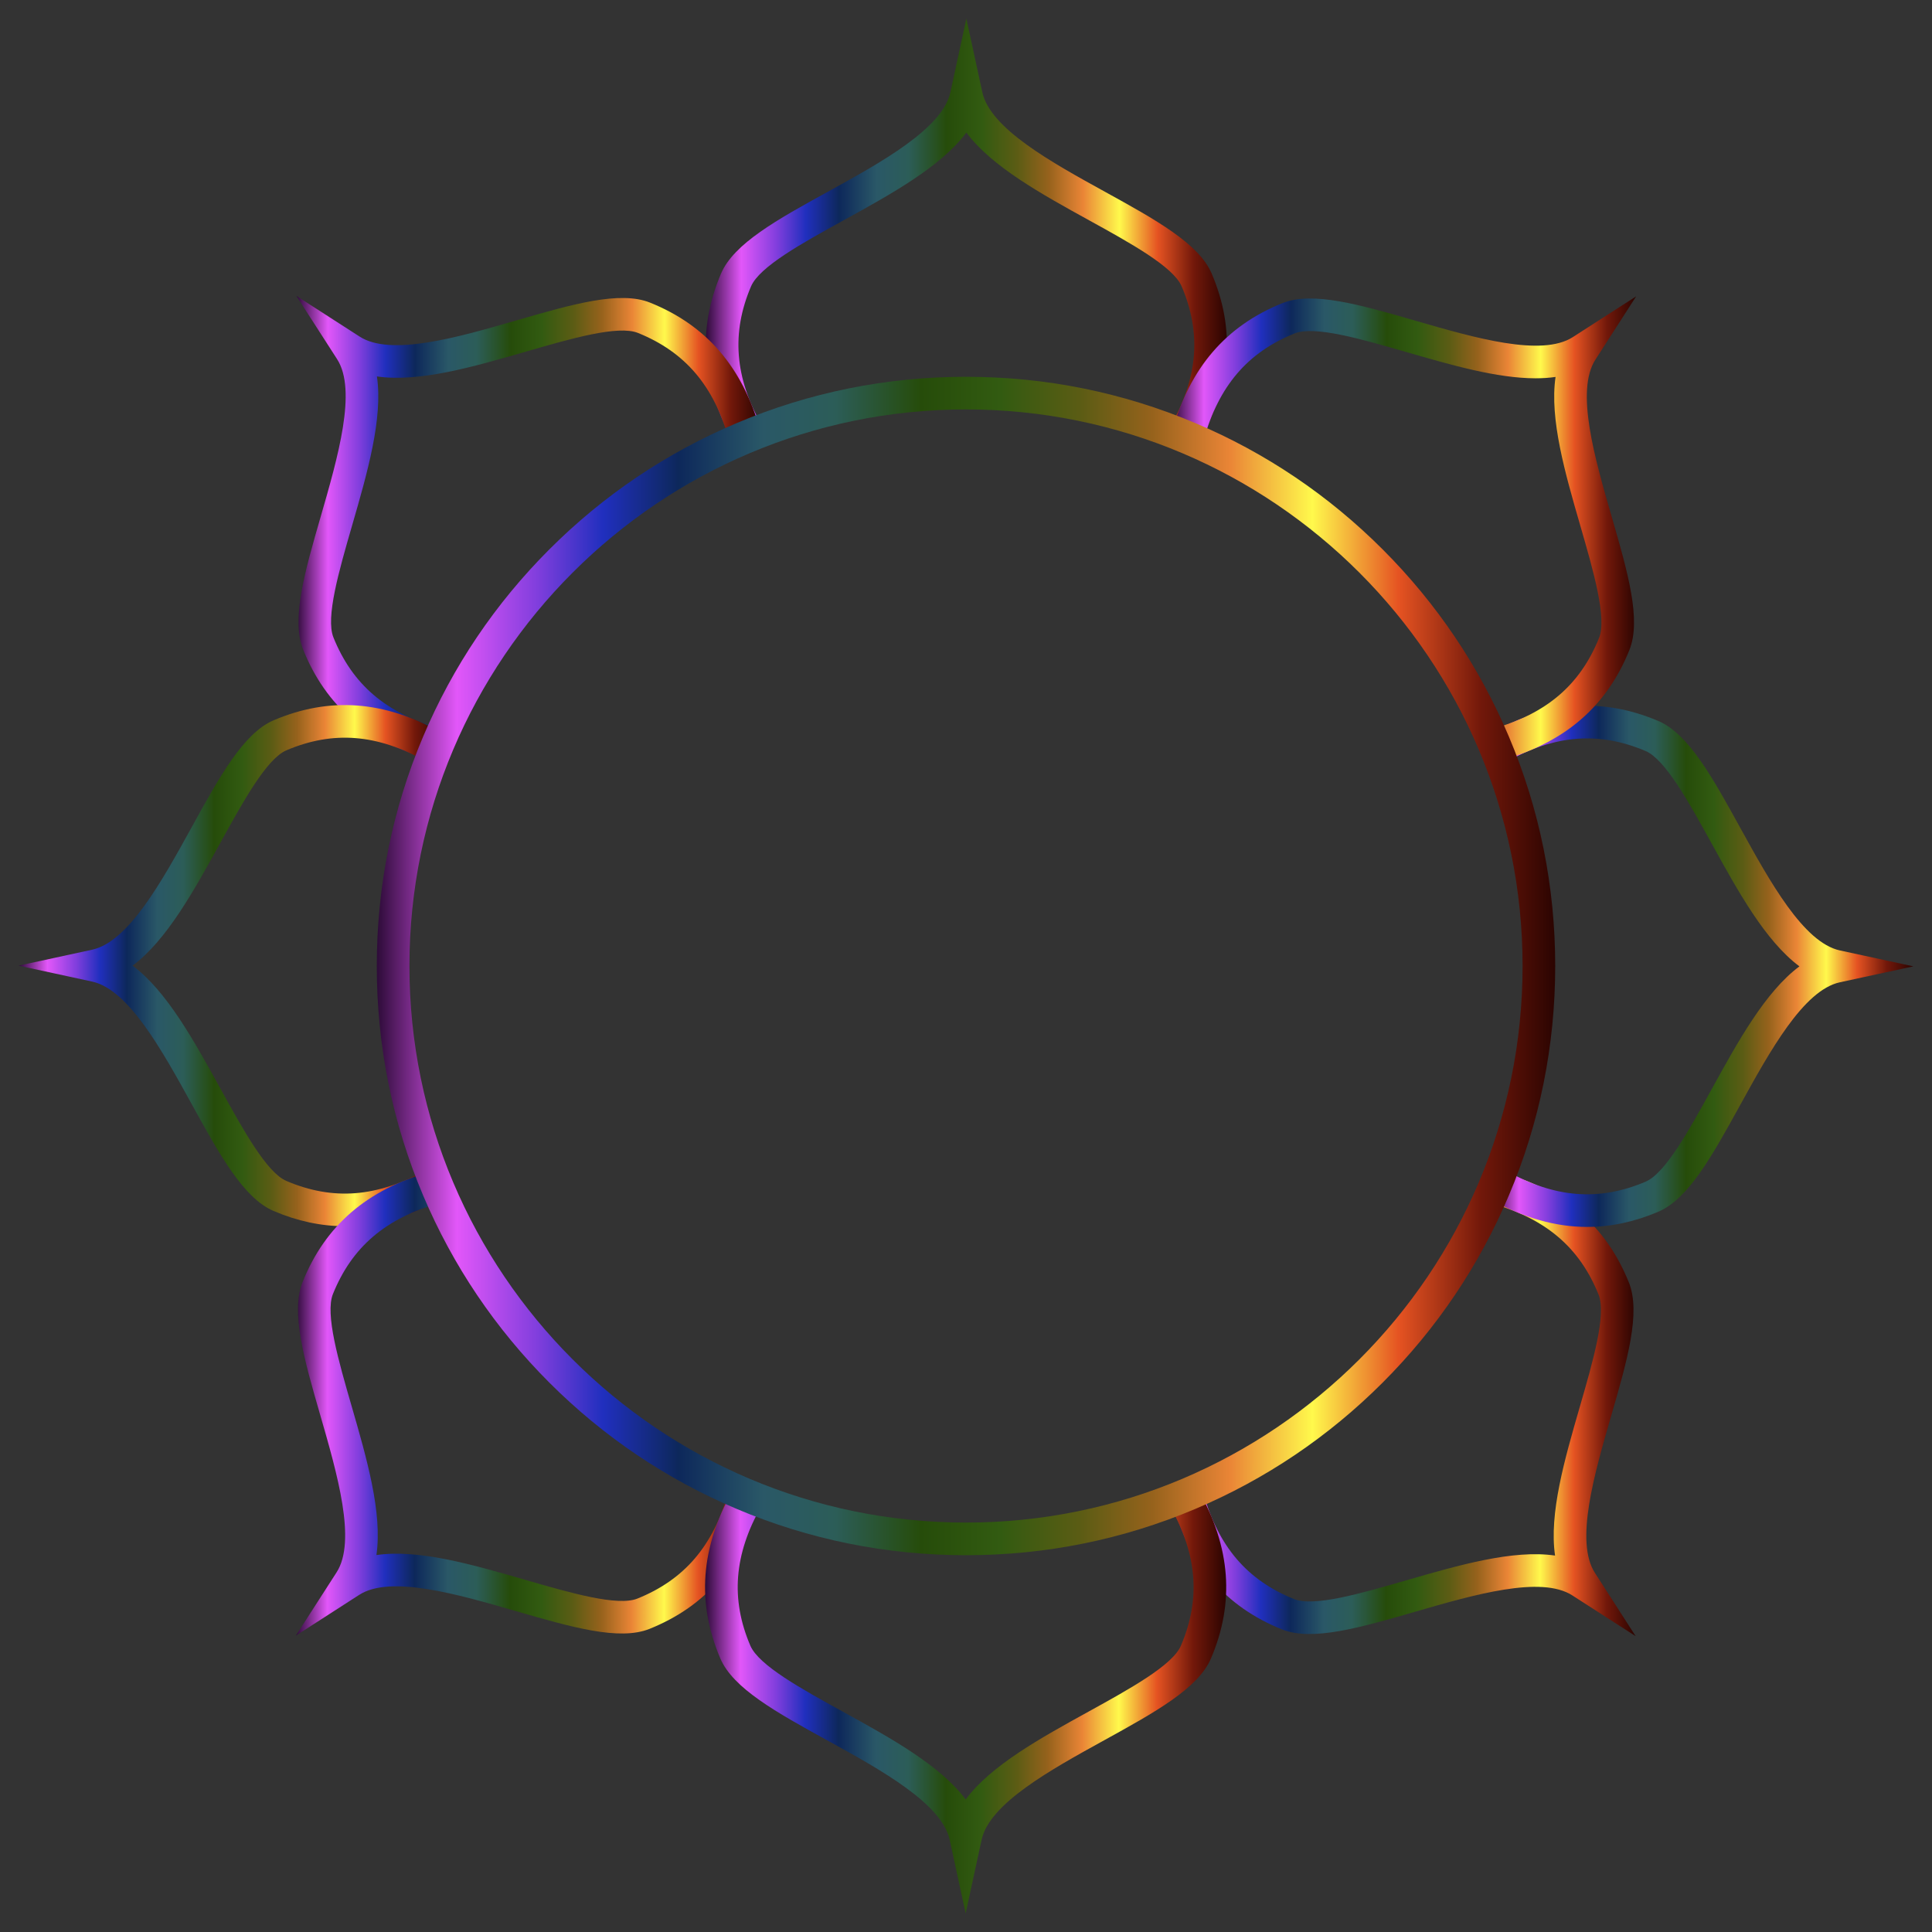<svg xmlns="http://www.w3.org/2000/svg" viewBox="0 0 1775.816 1775.816"><rect x="0" y="0" width="1775.816" height="1775.816" fill="#333333" stroke="none"/><linearGradient id="a" gradientUnits="userSpaceOnUse" x1="648.731" y1="211.562" x2="1127.743" y2="211.562"><stop offset="0" stop-color="#2d0b38"/><stop offset=".068" stop-color="#e257f9"/><stop offset=".136" stop-color="#813edd"/><stop offset=".192" stop-color="#202fbe"/><stop offset=".256" stop-color="#0d285b"/><stop offset=".328" stop-color="#2a5867"/><stop offset=".389" stop-color="#2c5d58"/><stop offset=".462" stop-color="#264c0a"/><stop offset=".529" stop-color="#325b11"/><stop offset=".597" stop-color="#5b5c14"/><stop offset=".658" stop-color="#96621c"/><stop offset=".724" stop-color="#ea8536"/><stop offset=".794" stop-color="#fff94c"/><stop offset=".867" stop-color="#e55322"/><stop offset=".937" stop-color="#72180a"/><stop offset="1" stop-color="#2b0401"/></linearGradient><path fill="url(#a)" d="M674.199 406.009c-29.605-52.6-33.358-103.146-11.474-154.526 11.767-27.627 51.746-49.658 98.038-75.168 49.484-27.269 105.571-58.177 112.815-91.585l14.66-67.616 14.659 67.616c7.243 33.409 63.331 64.316 112.815 91.586 46.291 25.509 86.27 47.54 98.038 75.167 21.884 51.381 18.131 101.927-11.474 154.526l-26.145-14.715c25.072-44.545 28.255-85.235 10.017-128.056-7.711-18.104-46.959-39.732-84.916-60.649-44.221-24.369-89.595-49.373-112.995-80.722-23.4 31.349-68.774 56.353-112.995 80.722-37.957 20.917-77.205 42.545-84.916 60.649-18.238 42.82-15.055 83.511 10.017 128.056l-26.144 14.715z"/><linearGradient id="b" gradientUnits="userSpaceOnUse" x1="272.396" y1="485.1" x2="698.735" y2="485.1"><stop offset="0" stop-color="#2d0b38"/><stop offset=".068" stop-color="#e257f9"/><stop offset=".136" stop-color="#813edd"/><stop offset=".192" stop-color="#202fbe"/><stop offset=".256" stop-color="#0d285b"/><stop offset=".328" stop-color="#2a5867"/><stop offset=".389" stop-color="#2c5d58"/><stop offset=".462" stop-color="#264c0a"/><stop offset=".529" stop-color="#325b11"/><stop offset=".597" stop-color="#5b5c14"/><stop offset=".658" stop-color="#96621c"/><stop offset=".724" stop-color="#ea8536"/><stop offset=".794" stop-color="#fff94c"/><stop offset=".867" stop-color="#e55322"/><stop offset=".937" stop-color="#72180a"/><stop offset="1" stop-color="#2b0401"/></linearGradient><path fill="url(#b)" d="M396.039 698.269c-58.128-16.259-96.523-49.347-117.38-101.153-11.215-27.856 1.477-71.704 16.171-122.475 15.708-54.273 33.513-115.788 15.011-144.533l-37.446-58.178 58.178 37.446c28.746 18.502 90.259.698 144.533-15.011 50.771-14.695 94.62-27.386 122.475-16.171 51.806 20.856 84.894 59.252 101.153 117.38l-28.891 8.081c-13.77-49.227-40.292-80.25-83.467-97.632-18.253-7.348-61.301 5.11-102.93 17.16-48.501 14.037-98.266 28.438-136.979 22.821 5.621 38.713-8.783 88.478-22.821 136.978-12.049 41.629-24.508 84.676-17.16 102.93 17.382 43.175 48.405 69.697 97.632 83.467l-8.079 28.89z"/><linearGradient id="c" gradientUnits="userSpaceOnUse" x1="17.115" y1="887.578" x2="406.01" y2="887.578"><stop offset="0" stop-color="#2d0b38"/><stop offset=".068" stop-color="#e257f9"/><stop offset=".136" stop-color="#813edd"/><stop offset=".192" stop-color="#202fbe"/><stop offset=".256" stop-color="#0d285b"/><stop offset=".328" stop-color="#2a5867"/><stop offset=".389" stop-color="#2c5d58"/><stop offset=".462" stop-color="#264c0a"/><stop offset=".529" stop-color="#325b11"/><stop offset=".597" stop-color="#5b5c14"/><stop offset=".658" stop-color="#96621c"/><stop offset=".724" stop-color="#ea8536"/><stop offset=".794" stop-color="#fff94c"/><stop offset=".867" stop-color="#e55322"/><stop offset=".937" stop-color="#72180a"/><stop offset="1" stop-color="#2b0401"/></linearGradient><path fill="url(#c)" d="M316.923 1127.084c-21.813 0-43.548-4.669-65.44-13.993-27.627-11.768-49.658-51.746-75.167-98.038-27.27-49.484-58.177-105.571-91.586-112.814l-67.615-14.66L84.73 872.92c33.409-7.244 64.316-63.331 91.585-112.815 25.51-46.292 47.541-86.271 75.168-98.038 51.382-21.885 101.927-18.132 154.526 11.474l-14.715 26.144c-44.544-25.072-85.235-28.255-128.056-10.017-18.104 7.711-39.732 46.959-60.649 84.916-24.369 44.221-49.373 89.595-80.722 112.995 31.349 23.401 56.353 68.774 80.722 112.996 20.917 37.956 42.545 77.204 60.649 84.915 42.82 18.24 83.51 15.057 128.056-10.017l14.715 26.145c-30.188 16.99-59.705 25.466-89.086 25.466z"/><linearGradient id="d" gradientUnits="userSpaceOnUse" x1="271.931" y1="1290.25" x2="698.269" y2="1290.25"><stop offset="0" stop-color="#2d0b38"/><stop offset=".068" stop-color="#e257f9"/><stop offset=".136" stop-color="#813edd"/><stop offset=".192" stop-color="#202fbe"/><stop offset=".256" stop-color="#0d285b"/><stop offset=".328" stop-color="#2a5867"/><stop offset=".389" stop-color="#2c5d58"/><stop offset=".462" stop-color="#264c0a"/><stop offset=".529" stop-color="#325b11"/><stop offset=".597" stop-color="#5b5c14"/><stop offset=".658" stop-color="#96621c"/><stop offset=".724" stop-color="#ea8536"/><stop offset=".794" stop-color="#fff94c"/><stop offset=".867" stop-color="#e55322"/><stop offset=".937" stop-color="#72180a"/><stop offset="1" stop-color="#2b0401"/></linearGradient><path fill="url(#d)" d="M271.931 1503.419l37.445-58.177c18.501-28.745.697-90.26-15.011-144.532-14.695-50.771-27.386-94.619-16.171-122.476 20.856-51.807 59.252-84.894 117.38-101.153l8.081 28.891c-49.227 13.771-80.25 40.292-97.632 83.466-7.349 18.255 5.11 61.302 17.16 102.932 14.038 48.5 28.441 98.265 22.821 136.978 38.711-5.62 88.477 8.783 136.978 22.82 41.628 12.05 84.675 24.511 102.93 17.159 43.175-17.381 69.697-48.404 83.467-97.632l28.891 8.082c-16.259 58.128-49.347 96.523-101.154 117.38-27.855 11.213-71.703-1.477-122.475-16.172-54.274-15.709-115.79-33.515-144.532-15.011l-58.178 37.445z"/><linearGradient id="e" gradientUnits="userSpaceOnUse" x1="1077.081" y1="1290.716" x2="1503.42" y2="1290.716"><stop offset="0" stop-color="#2d0b38"/><stop offset=".068" stop-color="#e257f9"/><stop offset=".136" stop-color="#813edd"/><stop offset=".192" stop-color="#202fbe"/><stop offset=".256" stop-color="#0d285b"/><stop offset=".328" stop-color="#2a5867"/><stop offset=".389" stop-color="#2c5d58"/><stop offset=".462" stop-color="#264c0a"/><stop offset=".529" stop-color="#325b11"/><stop offset=".597" stop-color="#5b5c14"/><stop offset=".658" stop-color="#96621c"/><stop offset=".724" stop-color="#ea8536"/><stop offset=".794" stop-color="#fff94c"/><stop offset=".867" stop-color="#e55322"/><stop offset=".937" stop-color="#72180a"/><stop offset="1" stop-color="#2b0401"/></linearGradient><path fill="url(#e)" d="M1503.42 1503.885l-58.177-37.445c-28.746-18.504-90.26-.698-144.533 15.011-50.771 14.695-94.621 27.387-122.475 16.172-51.807-20.857-84.895-59.253-101.154-117.38l28.891-8.082c13.771 49.227 40.293 80.25 83.468 97.632 18.248 7.35 61.299-5.109 102.93-17.158 48.5-14.038 98.263-28.443 136.979-22.821-5.62-38.714 8.783-88.479 22.82-136.979 12.049-41.629 24.508-84.676 17.159-102.93-17.382-43.174-48.405-69.696-97.632-83.467l8.082-28.891c58.127 16.26 96.522 49.348 117.38 101.153 11.214 27.856-1.477 71.704-16.172 122.475-15.708 54.273-33.513 115.788-15.011 144.534l37.445 58.176z"/><g><linearGradient id="f" gradientUnits="userSpaceOnUse" x1="648.073" y1="1564.254" x2="1127.085" y2="1564.254"><stop offset="0" stop-color="#2d0b38"/><stop offset=".068" stop-color="#e257f9"/><stop offset=".136" stop-color="#813edd"/><stop offset=".192" stop-color="#202fbe"/><stop offset=".256" stop-color="#0d285b"/><stop offset=".328" stop-color="#2a5867"/><stop offset=".389" stop-color="#2c5d58"/><stop offset=".462" stop-color="#264c0a"/><stop offset=".529" stop-color="#325b11"/><stop offset=".597" stop-color="#5b5c14"/><stop offset=".658" stop-color="#96621c"/><stop offset=".724" stop-color="#ea8536"/><stop offset=".794" stop-color="#fff94c"/><stop offset=".867" stop-color="#e55322"/><stop offset=".937" stop-color="#72180a"/><stop offset="1" stop-color="#2b0401"/></linearGradient><path fill="url(#f)" d="M887.579 1758.702l-14.66-67.615c-7.244-33.409-63.331-64.316-112.815-91.586-46.292-25.51-86.271-47.541-98.038-75.168-21.885-51.382-18.131-101.928 11.474-154.527l26.144 14.715c-25.072 44.545-28.255 85.236-10.017 128.057 7.711 18.104 46.959 39.732 84.916 60.649 44.221 24.368 89.595 49.372 112.995 80.721 23.4-31.349 68.774-56.353 112.995-80.722 37.957-20.916 77.205-42.544 84.916-60.648 18.238-42.82 15.056-83.512-10.017-128.057l26.145-14.715c29.604 52.6 33.357 103.146 11.474 154.527-11.768 27.627-51.747 49.658-98.038 75.168-49.484 27.269-105.572 58.177-112.815 91.585l-14.659 67.616z"/></g><g><linearGradient id="g" gradientUnits="userSpaceOnUse" x1="1369.806" y1="888.237" x2="1758.701" y2="888.237"><stop offset="0" stop-color="#2d0b38"/><stop offset=".068" stop-color="#e257f9"/><stop offset=".136" stop-color="#813edd"/><stop offset=".192" stop-color="#202fbe"/><stop offset=".256" stop-color="#0d285b"/><stop offset=".328" stop-color="#2a5867"/><stop offset=".389" stop-color="#2c5d58"/><stop offset=".462" stop-color="#264c0a"/><stop offset=".529" stop-color="#325b11"/><stop offset=".597" stop-color="#5b5c14"/><stop offset=".658" stop-color="#96621c"/><stop offset=".724" stop-color="#ea8536"/><stop offset=".794" stop-color="#fff94c"/><stop offset=".867" stop-color="#e55322"/><stop offset=".937" stop-color="#72180a"/><stop offset="1" stop-color="#2b0401"/></linearGradient><path fill="url(#g)" d="M1458.892 1127.743c-29.384.001-58.896-8.476-89.086-25.469l14.715-26.143c44.546 25.073 85.238 28.254 128.056 10.017 18.104-7.712 39.732-46.96 60.649-84.916 24.368-44.222 49.372-89.595 80.721-112.996-31.349-23.4-56.353-68.774-80.721-112.995-20.917-37.957-42.545-77.205-60.649-84.916-42.822-18.238-83.511-15.054-128.056 10.017l-14.715-26.144c52.6-29.605 103.146-33.357 154.526-11.474 27.627 11.767 49.658 51.746 75.168 98.038 27.27 49.484 58.177 105.571 91.586 112.814l67.614 14.66-67.614 14.66c-33.409 7.243-64.316 63.33-91.586 112.814-25.51 46.292-47.541 86.271-75.168 98.038-21.889 9.324-43.63 13.994-65.44 13.995z"/></g><g><linearGradient id="h" gradientUnits="userSpaceOnUse" x1="1077.546" y1="485.565" x2="1503.885" y2="485.565"><stop offset="0" stop-color="#2d0b38"/><stop offset=".068" stop-color="#e257f9"/><stop offset=".136" stop-color="#813edd"/><stop offset=".192" stop-color="#202fbe"/><stop offset=".256" stop-color="#0d285b"/><stop offset=".328" stop-color="#2a5867"/><stop offset=".389" stop-color="#2c5d58"/><stop offset=".462" stop-color="#264c0a"/><stop offset=".529" stop-color="#325b11"/><stop offset=".597" stop-color="#5b5c14"/><stop offset=".658" stop-color="#96621c"/><stop offset=".724" stop-color="#ea8536"/><stop offset=".794" stop-color="#fff94c"/><stop offset=".867" stop-color="#e55322"/><stop offset=".937" stop-color="#72180a"/><stop offset="1" stop-color="#2b0401"/></linearGradient><path fill="url(#h)" d="M1380.243 698.734l-8.082-28.891c49.228-13.77 80.25-40.292 97.631-83.466 7.35-18.254-5.109-61.301-17.158-102.931-14.038-48.5-28.441-98.265-22.821-136.978-5.888.854-12.036 1.247-18.392 1.247-35.435.001-77.462-12.165-118.586-24.067-41.631-12.049-84.678-24.507-102.931-17.16-43.175 17.382-69.697 48.405-83.467 97.632l-28.891-8.081c16.26-58.127 49.347-96.523 101.154-117.38 27.854-11.214 71.702 1.476 122.475 16.171 54.271 15.708 115.785 33.517 144.532 15.011l58.178-37.446-37.446 58.178c-18.502 28.745-.697 90.259 15.011 144.532 14.695 50.771 27.387 94.619 16.172 122.475-20.857 51.807-59.251 84.895-117.379 101.154z"/></g><g><linearGradient id="i" gradientUnits="userSpaceOnUse" x1="346.33" y1="887.909" x2="1429.485" y2="887.909"><stop offset="0" stop-color="#2d0b38"/><stop offset=".068" stop-color="#e257f9"/><stop offset=".136" stop-color="#813edd"/><stop offset=".192" stop-color="#202fbe"/><stop offset=".256" stop-color="#0d285b"/><stop offset=".328" stop-color="#2a5867"/><stop offset=".389" stop-color="#2c5d58"/><stop offset=".462" stop-color="#264c0a"/><stop offset=".529" stop-color="#325b11"/><stop offset=".597" stop-color="#5b5c14"/><stop offset=".658" stop-color="#96621c"/><stop offset=".724" stop-color="#ea8536"/><stop offset=".794" stop-color="#fff94c"/><stop offset=".867" stop-color="#e55322"/><stop offset=".937" stop-color="#72180a"/><stop offset="1" stop-color="#2b0401"/></linearGradient><path fill="url(#i)" d="M887.908 1429.487c-73.106 0-144.033-14.321-210.811-42.566-64.493-27.277-122.41-66.325-172.142-116.058-49.733-49.733-88.781-107.65-116.059-172.143-28.245-66.778-42.566-137.705-42.566-210.812 0-73.106 14.321-144.033 42.566-210.811 27.278-64.493 66.326-122.41 116.059-172.142 49.732-49.733 107.649-88.781 172.142-116.059 66.778-28.245 137.705-42.566 210.811-42.566 73.105 0 144.033 14.321 210.81 42.566 64.492 27.278 122.409 66.326 172.143 116.059 49.732 49.732 88.78 107.649 116.058 172.142 28.245 66.778 42.566 137.705 42.566 210.811s-14.321 144.033-42.566 210.812c-27.277 64.492-66.325 122.409-116.058 172.143-49.733 49.732-107.65 88.78-172.143 116.058-66.777 28.245-137.705 42.566-210.81 42.566zm0-1053.155c-282.085 0-511.578 229.493-511.578 511.578s229.493 511.578 511.578 511.578 511.577-229.493 511.577-511.578-229.492-511.578-511.577-511.578z"/></g></svg>
